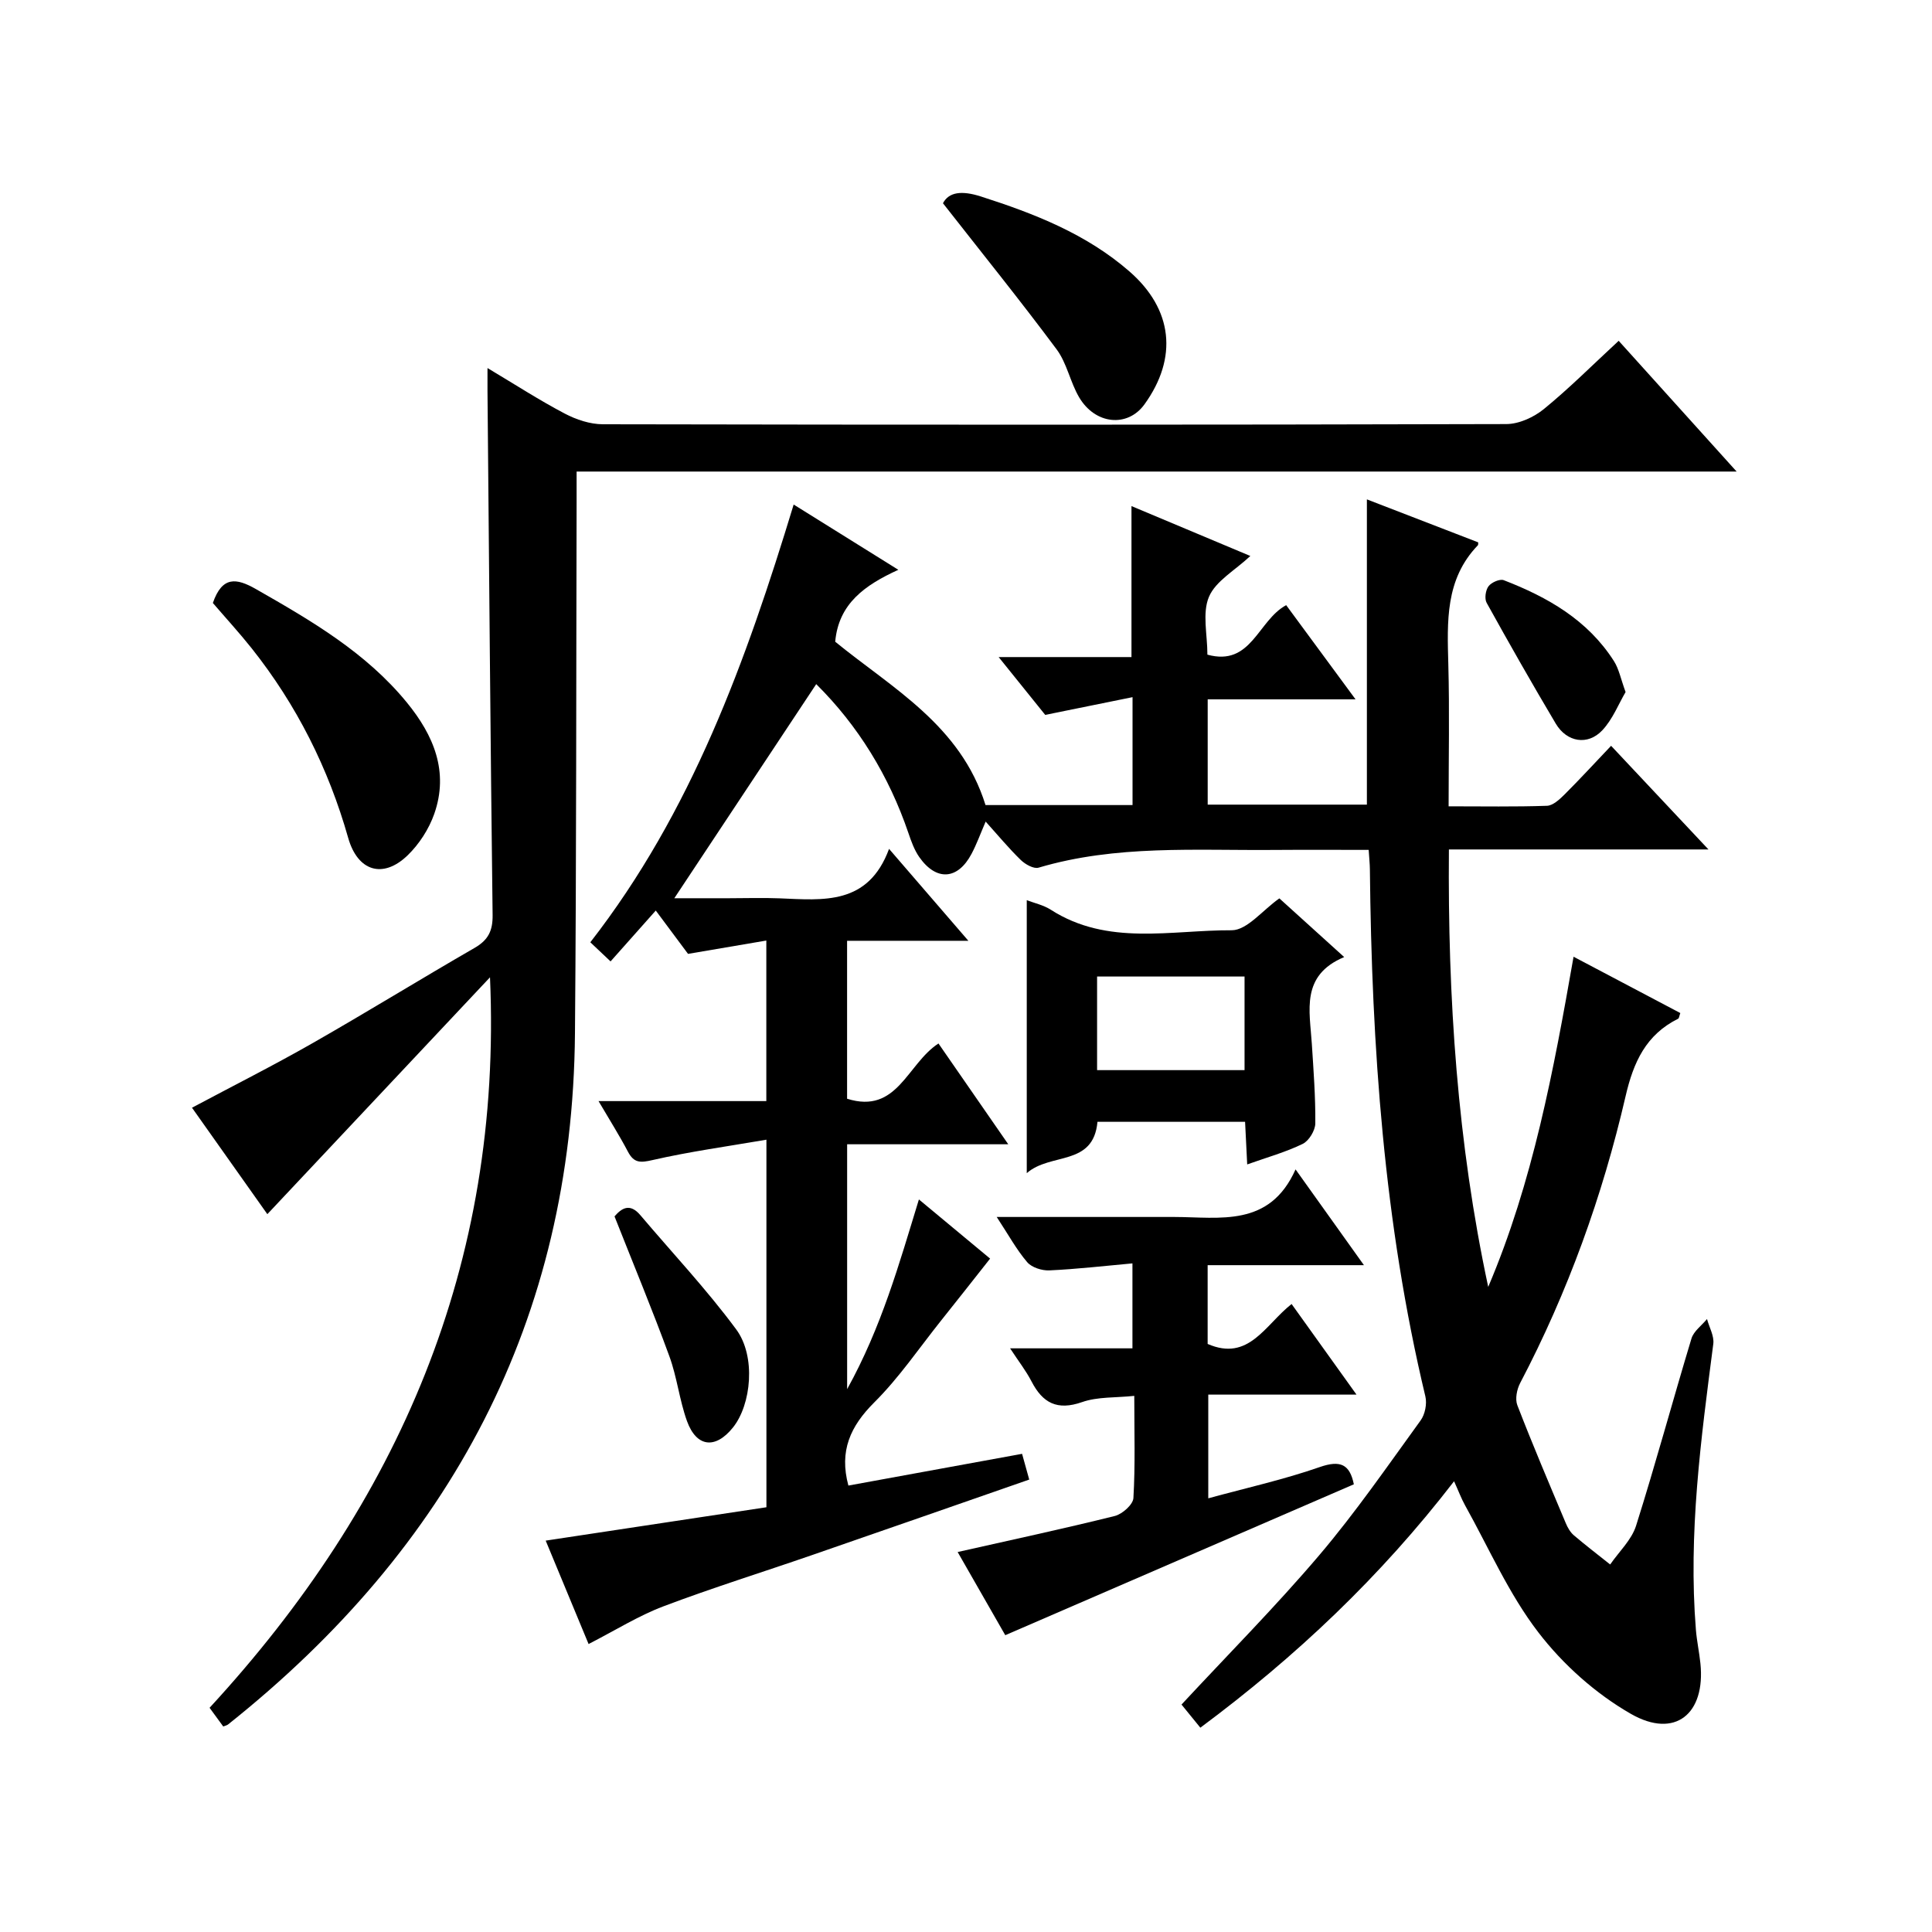 <?xml version="1.0" encoding="utf-8"?>
<svg version="1.1" id="ZDIC" xmlns="http://www.w3.org/2000/svg" xmlns:xlink="http://www.w3.org/1999/xlink" x="0px" y="0px"
	 viewBox="0 0 400 400" style="enable-background:new 0 0 400 400;" xml:space="preserve">

<g>
	
	<path d="M175.65,307.57c11.63-2.12,23.48-4.29,35.96-6.57c0.45,1.63,0.91,3.29,1.48,5.33c-15.19,5.28-30.07,10.49-44.96,15.63
		c-10.26,3.55-20.64,6.78-30.79,10.62c-5.15,1.95-9.9,4.94-15.48,7.8c-2.72-6.56-5.72-13.8-8.88-21.41
		c15.55-2.35,30.66-4.64,45.7-6.91c0-25.39,0-49.99,0-76.1c-8.2,1.41-15.94,2.47-23.54,4.21c-2.56,0.59-3.88,0.66-5.14-1.74
		c-1.75-3.33-3.77-6.52-6.08-10.46c12,0,23.23,0,34.74,0c0-11.07,0-21.66,0-33.24c-5.36,0.91-10.56,1.8-16.21,2.76
		c-1.91-2.56-4.07-5.47-6.68-8.97c-3.17,3.56-6.09,6.85-9.36,10.53c-1.35-1.27-2.58-2.44-4.19-3.96
		c20.98-26.98,32.24-58.23,42.1-90.63c7.31,4.55,14.03,8.75,21.67,13.51c-6.9,3.16-12.36,6.97-13.07,14.89
		c11.73,9.59,25.99,17.28,31.12,33.82c9.89,0,19.99,0,30.44,0c0-7.1,0-14.16,0-22.34c-5.9,1.2-11.41,2.32-18.08,3.67
		c-2.43-3.01-5.7-7.08-9.64-11.97c9.8,0,18.66,0,27.5,0c0-10.64,0-20.7,0-31.26c8.14,3.42,16.15,6.78,24.61,10.33
		c-3.2,3-7.18,5.18-8.57,8.46c-1.42,3.36-0.32,7.79-0.32,11.97c9.13,2.51,10.43-7.09,16.31-10.25c4.56,6.19,9.16,12.44,14.36,19.5
		c-10.65,0-20.48,0-30.61,0c0,7.56,0,14.49,0,21.8c10.87,0,21.79,0,32.96,0c0-20.91,0-41.95,0-63.2c7.46,2.88,15.27,5.9,23.05,8.9
		c-0.03,0.28,0.02,0.5-0.07,0.6c-6.81,7.06-6.35,15.83-6.12,24.69c0.26,9.62,0.06,19.24,0.06,29.36c7.12,0,13.75,0.12,20.36-0.11
		c1.23-0.04,2.59-1.3,3.6-2.3c3.18-3.17,6.22-6.48,9.68-10.12c6.72,7.15,13.05,13.88,20.16,21.46c-18.46,0-35.83,0-53.74,0
		c-0.25,30.8,1.76,60.81,8.14,90.57c9.23-21.7,13.5-44.63,17.67-68.36c7.66,4.04,14.89,7.85,22.1,11.66
		c-0.24,0.67-0.26,1.08-0.44,1.17c-6.66,3.31-9.25,8.96-10.89,16.05c-4.78,20.66-11.94,40.53-21.82,59.37
		c-0.69,1.31-1.09,3.32-0.59,4.61c3.17,8.21,6.62,16.31,10.03,24.42c0.38,0.91,0.92,1.86,1.65,2.49c2.45,2.09,5.02,4.05,7.54,6.06
		c1.83-2.66,4.43-5.08,5.36-8.02c4.06-12.85,7.57-25.87,11.47-38.76c0.46-1.53,2.12-2.7,3.22-4.04c0.46,1.72,1.51,3.51,1.3,5.14
		c-2.55,19.66-5.21,39.31-3.6,59.22c0.19,2.31,0.69,4.6,0.93,6.92c1.09,10.47-5.24,15.7-14.37,10.48
		c-7.29-4.17-14.08-10.23-19.2-16.91c-6.11-7.95-10.22-17.43-15.15-26.27c-0.78-1.4-1.34-2.92-2.28-4.99
		c-15.22,19.74-32.68,36.27-52.53,51.02c-1.35-1.66-2.66-3.27-3.9-4.79c9.63-10.37,19.47-20.28,28.49-30.89
		c7.53-8.86,14.17-18.5,21.01-27.93c0.92-1.26,1.35-3.45,0.99-4.97C286.52,253.22,284,216.72,283.62,180
		c-0.01-1.14-0.14-2.29-0.25-4.04c-6.62,0-13.06-0.04-19.49,0.01c-16.36,0.14-32.81-1.09-48.85,3.67c-1.01,0.3-2.76-0.69-3.68-1.58
		c-2.47-2.4-4.68-5.07-7.28-7.96c-1.1,2.55-1.87,4.7-2.93,6.69c-2.85,5.39-7.3,5.68-10.82,0.65c-1.02-1.46-1.66-3.25-2.24-4.96
		c-4.04-11.87-10.43-22.25-19.09-30.84c-9.73,14.67-19.42,29.29-29.38,44.33c3.53,0,7.41,0,11.28,0c3.5,0,7.01-0.12,10.5,0.02
		c9.06,0.37,18.35,1.48,22.68-10.24c5.74,6.65,10.71,12.41,16.42,19.03c-8.88,0-16.87,0-25.11,0c0,11.28,0,21.87,0,32.7
		c10.42,3.28,12.39-7.19,18.92-11.44c4.57,6.6,9.22,13.32,14.45,20.87c-11.67,0-22.38,0-33.36,0c0,16.82,0,33.09,0,50.7
		c7.11-12.85,10.74-25.83,14.86-39.28c5.51,4.58,10.59,8.81,14.74,12.25c-3.49,4.42-6.78,8.62-10.11,12.78
		c-4.57,5.72-8.72,11.87-13.88,17C176.07,295.28,173.71,300.39,175.65,307.57z"/>
	<path d="M46.22,357.45c-0.75-1.02-1.52-2.08-2.83-3.87c39-42.32,60.65-91.67,58.06-151.24c-15.58,16.58-30.74,32.7-46.1,49.04
		c-5.06-7.15-10.22-14.44-15.6-22.04c8.52-4.54,16.9-8.76,25.04-13.41c11.25-6.42,22.27-13.22,33.49-19.69
		c2.8-1.62,3.75-3.53,3.71-6.78c-0.45-36.16-0.73-72.32-1.06-108.48c-0.01-1.27,0-2.54,0-4.78c5.81,3.47,10.78,6.69,16,9.43
		c2.37,1.25,5.23,2.2,7.88,2.21c62.35,0.12,124.71,0.13,187.06-0.04c2.62-0.01,5.68-1.41,7.76-3.1c5.27-4.3,10.09-9.14,15.5-14.14
		c8.03,8.9,15.91,17.63,24.42,27.07c-80.3,0-159.82,0-240.17,0c0,2.48,0,4.4,0,6.31c-0.1,36.67-0.03,73.34-0.34,110.01
		c-0.49,59.38-25.79,106.44-71.78,143.05C47.04,357.2,46.69,357.26,46.22,357.45z"/>
	<path d="M268.23,242.11c4.99,7,9.3,13.02,14.16,19.83c-11.31,0-21.7,0-32.36,0c0,5.77,0,11.03,0,16.31
		c8.53,3.71,11.87-3.94,17.38-8.27c4.38,6.11,8.66,12.08,13.44,18.76c-10.56,0-20.42,0-30.69,0c0,7.36,0,14.18,0,21.47
		c7.98-2.18,15.68-3.89,23.08-6.47c4.31-1.5,6.22-0.54,7.06,3.57c-23.88,10.34-47.76,20.67-72.17,31.24
		c-2.77-4.84-6.21-10.84-9.86-17.22c11.19-2.52,21.9-4.82,32.53-7.46c1.56-0.39,3.78-2.36,3.86-3.71c0.4-6.79,0.18-13.62,0.18-21.16
		c-3.88,0.41-7.59,0.16-10.81,1.29c-5.14,1.8-8.15,0.2-10.47-4.29c-1.12-2.17-2.65-4.12-4.43-6.84c8.82,0,16.88,0,25.33,0
		c0-5.83,0-11.21,0-17.59c-5.85,0.53-11.52,1.19-17.21,1.45c-1.53,0.07-3.64-0.6-4.58-1.7c-2.21-2.59-3.87-5.64-6.31-9.36
		c8.23,0,15.48,0,22.73,0c4.67,0,9.33,0,14,0C252.59,251.98,262.85,254.17,268.23,242.11z"/>
	<path d="M264.88,186c4.24,3.84,8.52,7.71,13.42,12.15c-9.06,3.8-7.13,11.1-6.7,17.96c0.35,5.48,0.77,10.98,0.72,16.47
		c-0.01,1.47-1.32,3.62-2.61,4.25c-3.51,1.71-7.33,2.77-11.49,4.25c-0.15-3.11-0.29-5.84-0.44-8.82c-10.37,0-20.47,0-30.56,0
		c-0.85,9.29-9.71,6.3-14.64,10.63c0-19.41,0-37.77,0-56.52c1.54,0.6,3.45,1,4.99,1.99c11.77,7.55,24.88,4.18,37.44,4.24
		C258.2,192.6,261.43,188.41,264.88,186z M227.14,202.18c0,6.77,0,13.13,0,19.38c10.47,0,20.53,0,30.53,0c0-6.66,0-12.92,0-19.38
		C247.42,202.18,237.48,202.18,227.14,202.18z"/>
	<path d="M44.07,124.84c1.94-5.6,4.87-5.19,8.93-2.87c11.42,6.52,22.75,13.1,31.24,23.48c5.55,6.79,8.73,14.31,5.67,23.05
		c-1.11,3.16-3.14,6.3-5.55,8.62c-5.11,4.9-10.32,3.24-12.27-3.64c-4.09-14.41-10.67-27.52-19.98-39.25
		C49.53,130.99,46.73,127.94,44.07,124.84z"/>
	<path d="M195.23,42.08c1.21-2.31,3.83-2.69,7.86-1.4c11.11,3.56,21.82,7.75,30.74,15.51c9.01,7.85,10.08,17.89,3.11,27.54
		c-3.49,4.82-10.2,4.2-13.54-1.51c-1.83-3.13-2.51-7.02-4.63-9.88C211.28,62.27,203.38,52.49,195.23,42.08z"/>
	<path d="M127.23,251.84c1.41-1.63,3.13-2.88,5.35-0.25c6.65,7.85,13.73,15.38,19.84,23.64c4.13,5.58,3.14,15.57-0.67,20.32
		c-3.62,4.52-7.55,4.11-9.52-1.34c-1.57-4.36-2.06-9.11-3.66-13.45C135.09,271.24,131.2,261.89,127.23,251.84z"/>
	<path d="M336.56,143.28c-1.45,2.46-2.66,5.62-4.81,7.91c-3.02,3.22-7.35,2.48-9.64-1.36c-4.91-8.26-9.66-16.62-14.32-25.03
		c-0.47-0.85-0.22-2.61,0.39-3.42c0.6-0.8,2.34-1.57,3.15-1.26c9.1,3.51,17.39,8.25,22.81,16.74
		C335.18,138.48,335.55,140.52,336.56,143.28z"/>
	
</g>
</svg>
